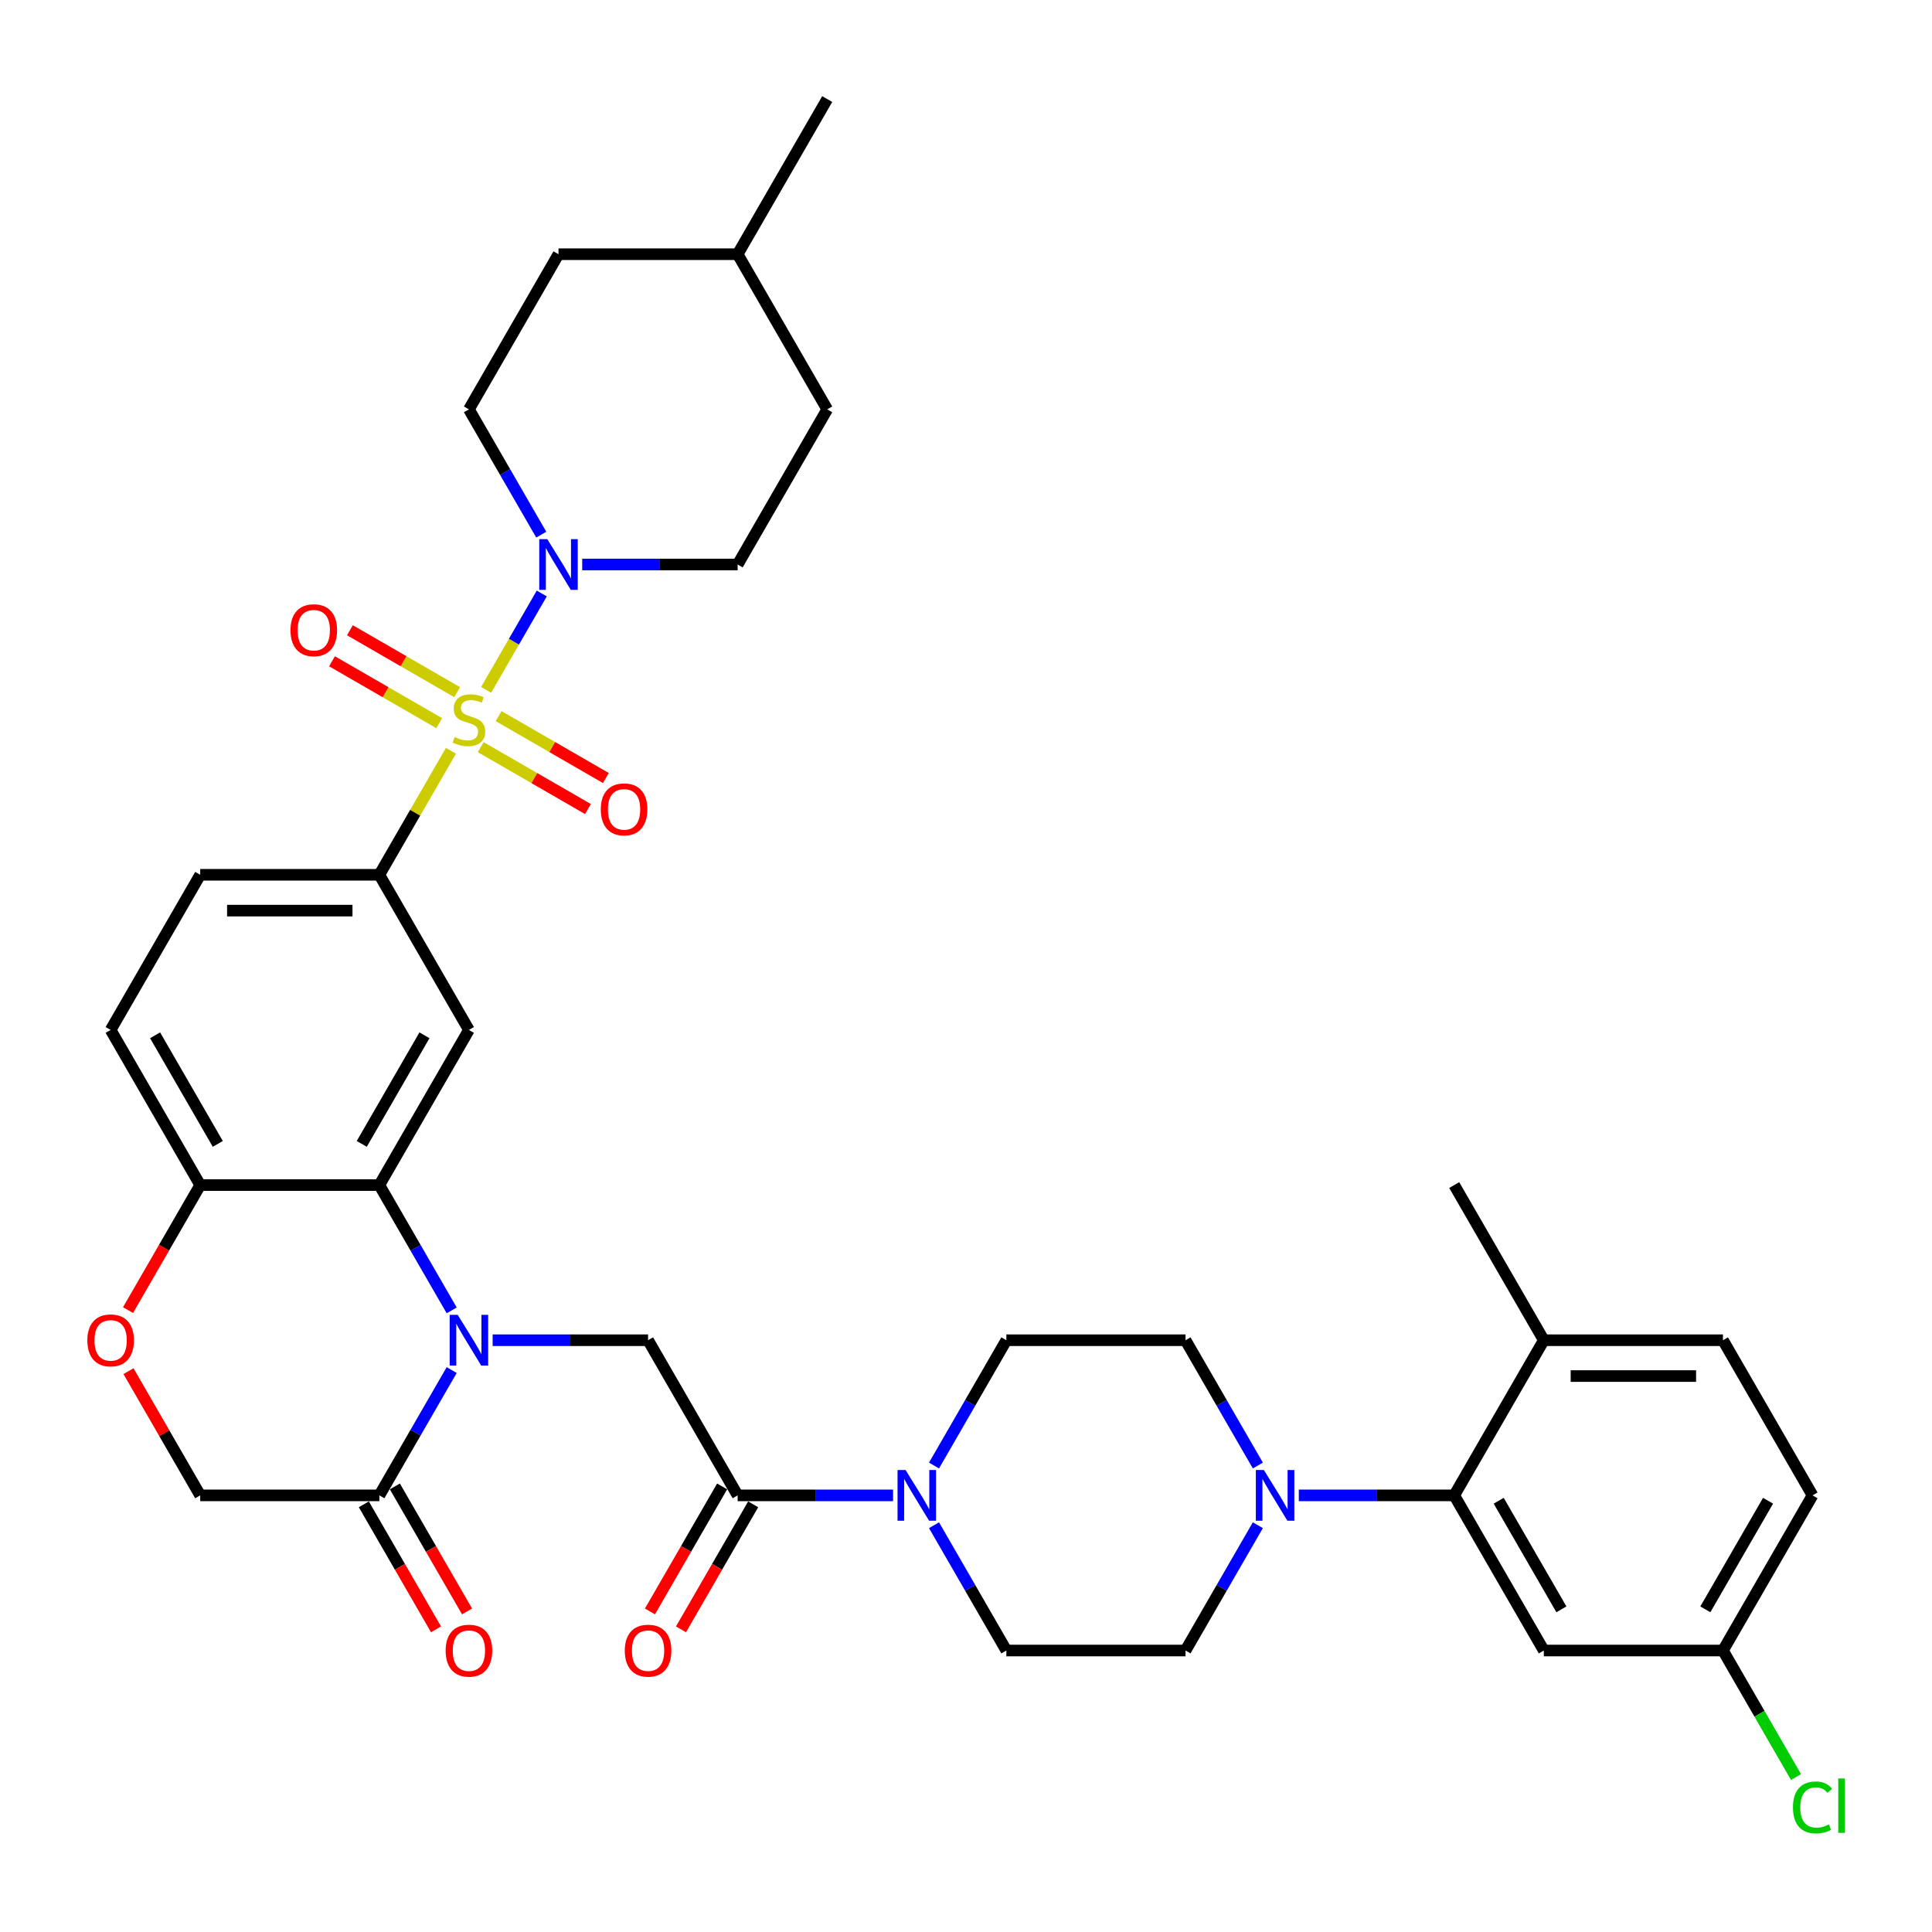 <?xml version='1.0' encoding='iso-8859-1'?>
<svg version='1.1' baseProfile='full'
              xmlns='http://www.w3.org/2000/svg'
                      xmlns:rdkit='http://www.rdkit.org/xml'
                      xmlns:xlink='http://www.w3.org/1999/xlink'
                  xml:space='preserve'
width='1000px' height='1000px' viewBox='0 0 1000 1000'>
<!-- END OF HEADER -->
<rect style='opacity:1.0;fill:#FFFFFF;stroke:none' width='1000' height='1000' x='0' y='0'> </rect>
<path class='bond-2' d='M 251.612,357.077 L 266.014,332.132' style='fill:none;fill-rule:evenodd;stroke:#CCCC00;stroke-width:6px;stroke-linecap:butt;stroke-linejoin:miter;stroke-opacity:1' />
<path class='bond-2' d='M 266.014,332.132 L 280.415,307.188' style='fill:none;fill-rule:evenodd;stroke:#0000FF;stroke-width:6px;stroke-linecap:butt;stroke-linejoin:miter;stroke-opacity:1' />
<path class='bond-3' d='M 233.41,388.604 L 214.881,420.697' style='fill:none;fill-rule:evenodd;stroke:#CCCC00;stroke-width:6px;stroke-linecap:butt;stroke-linejoin:miter;stroke-opacity:1' />
<path class='bond-3' d='M 214.881,420.697 L 196.352,452.791' style='fill:none;fill-rule:evenodd;stroke:#000000;stroke-width:6px;stroke-linecap:butt;stroke-linejoin:miter;stroke-opacity:1' />
<path class='bond-13' d='M 248.816,386.718 L 276.567,402.74' style='fill:none;fill-rule:evenodd;stroke:#CCCC00;stroke-width:6px;stroke-linecap:butt;stroke-linejoin:miter;stroke-opacity:1' />
<path class='bond-13' d='M 276.567,402.74 L 304.319,418.762' style='fill:none;fill-rule:evenodd;stroke:#FF0000;stroke-width:6px;stroke-linecap:butt;stroke-linejoin:miter;stroke-opacity:1' />
<path class='bond-13' d='M 258.089,370.657 L 285.84,386.679' style='fill:none;fill-rule:evenodd;stroke:#CCCC00;stroke-width:6px;stroke-linecap:butt;stroke-linejoin:miter;stroke-opacity:1' />
<path class='bond-13' d='M 285.84,386.679 L 313.591,402.701' style='fill:none;fill-rule:evenodd;stroke:#FF0000;stroke-width:6px;stroke-linecap:butt;stroke-linejoin:miter;stroke-opacity:1' />
<path class='bond-14' d='M 236.613,358.258 L 208.862,342.236' style='fill:none;fill-rule:evenodd;stroke:#CCCC00;stroke-width:6px;stroke-linecap:butt;stroke-linejoin:miter;stroke-opacity:1' />
<path class='bond-14' d='M 208.862,342.236 L 181.11,326.214' style='fill:none;fill-rule:evenodd;stroke:#FF0000;stroke-width:6px;stroke-linecap:butt;stroke-linejoin:miter;stroke-opacity:1' />
<path class='bond-14' d='M 227.341,374.319 L 199.589,358.296' style='fill:none;fill-rule:evenodd;stroke:#CCCC00;stroke-width:6px;stroke-linecap:butt;stroke-linejoin:miter;stroke-opacity:1' />
<path class='bond-14' d='M 199.589,358.296 L 171.838,342.274' style='fill:none;fill-rule:evenodd;stroke:#FF0000;stroke-width:6px;stroke-linecap:butt;stroke-linejoin:miter;stroke-opacity:1' />
<path class='bond-0' d='M 233.796,678.252 L 215.074,645.824' style='fill:none;fill-rule:evenodd;stroke:#0000FF;stroke-width:6px;stroke-linecap:butt;stroke-linejoin:miter;stroke-opacity:1' />
<path class='bond-0' d='M 215.074,645.824 L 196.352,613.397' style='fill:none;fill-rule:evenodd;stroke:#000000;stroke-width:6px;stroke-linecap:butt;stroke-linejoin:miter;stroke-opacity:1' />
<path class='bond-6' d='M 254.992,693.7 L 295.216,693.7' style='fill:none;fill-rule:evenodd;stroke:#0000FF;stroke-width:6px;stroke-linecap:butt;stroke-linejoin:miter;stroke-opacity:1' />
<path class='bond-6' d='M 295.216,693.7 L 335.441,693.7' style='fill:none;fill-rule:evenodd;stroke:#000000;stroke-width:6px;stroke-linecap:butt;stroke-linejoin:miter;stroke-opacity:1' />
<path class='bond-7' d='M 233.796,709.148 L 215.074,741.576' style='fill:none;fill-rule:evenodd;stroke:#0000FF;stroke-width:6px;stroke-linecap:butt;stroke-linejoin:miter;stroke-opacity:1' />
<path class='bond-7' d='M 215.074,741.576 L 196.352,774.003' style='fill:none;fill-rule:evenodd;stroke:#000000;stroke-width:6px;stroke-linecap:butt;stroke-linejoin:miter;stroke-opacity:1' />
<path class='bond-1' d='M 196.352,613.397 L 242.715,533.094' style='fill:none;fill-rule:evenodd;stroke:#000000;stroke-width:6px;stroke-linecap:butt;stroke-linejoin:miter;stroke-opacity:1' />
<path class='bond-1' d='M 187.245,592.079 L 219.7,535.867' style='fill:none;fill-rule:evenodd;stroke:#000000;stroke-width:6px;stroke-linecap:butt;stroke-linejoin:miter;stroke-opacity:1' />
<path class='bond-37' d='M 196.352,613.397 L 103.626,613.397' style='fill:none;fill-rule:evenodd;stroke:#000000;stroke-width:6px;stroke-linecap:butt;stroke-linejoin:miter;stroke-opacity:1' />
<path class='bond-23' d='M 301.355,292.185 L 341.579,292.185' style='fill:none;fill-rule:evenodd;stroke:#0000FF;stroke-width:6px;stroke-linecap:butt;stroke-linejoin:miter;stroke-opacity:1' />
<path class='bond-23' d='M 341.579,292.185 L 381.804,292.185' style='fill:none;fill-rule:evenodd;stroke:#000000;stroke-width:6px;stroke-linecap:butt;stroke-linejoin:miter;stroke-opacity:1' />
<path class='bond-24' d='M 280.159,276.737 L 261.437,244.309' style='fill:none;fill-rule:evenodd;stroke:#0000FF;stroke-width:6px;stroke-linecap:butt;stroke-linejoin:miter;stroke-opacity:1' />
<path class='bond-24' d='M 261.437,244.309 L 242.715,211.882' style='fill:none;fill-rule:evenodd;stroke:#000000;stroke-width:6px;stroke-linecap:butt;stroke-linejoin:miter;stroke-opacity:1' />
<path class='bond-4' d='M 196.352,452.791 L 242.715,533.094' style='fill:none;fill-rule:evenodd;stroke:#000000;stroke-width:6px;stroke-linecap:butt;stroke-linejoin:miter;stroke-opacity:1' />
<path class='bond-26' d='M 196.352,452.791 L 103.626,452.791' style='fill:none;fill-rule:evenodd;stroke:#000000;stroke-width:6px;stroke-linecap:butt;stroke-linejoin:miter;stroke-opacity:1' />
<path class='bond-26' d='M 182.443,471.336 L 117.535,471.336' style='fill:none;fill-rule:evenodd;stroke:#000000;stroke-width:6px;stroke-linecap:butt;stroke-linejoin:miter;stroke-opacity:1' />
<path class='bond-5' d='M 381.804,774.003 L 335.441,693.7' style='fill:none;fill-rule:evenodd;stroke:#000000;stroke-width:6px;stroke-linecap:butt;stroke-linejoin:miter;stroke-opacity:1' />
<path class='bond-8' d='M 381.804,774.003 L 422.028,774.003' style='fill:none;fill-rule:evenodd;stroke:#000000;stroke-width:6px;stroke-linecap:butt;stroke-linejoin:miter;stroke-opacity:1' />
<path class='bond-8' d='M 422.028,774.003 L 462.253,774.003' style='fill:none;fill-rule:evenodd;stroke:#0000FF;stroke-width:6px;stroke-linecap:butt;stroke-linejoin:miter;stroke-opacity:1' />
<path class='bond-22' d='M 373.773,769.367 L 355.094,801.72' style='fill:none;fill-rule:evenodd;stroke:#000000;stroke-width:6px;stroke-linecap:butt;stroke-linejoin:miter;stroke-opacity:1' />
<path class='bond-22' d='M 355.094,801.72 L 336.415,834.073' style='fill:none;fill-rule:evenodd;stroke:#FF0000;stroke-width:6px;stroke-linecap:butt;stroke-linejoin:miter;stroke-opacity:1' />
<path class='bond-22' d='M 389.834,778.639 L 371.155,810.993' style='fill:none;fill-rule:evenodd;stroke:#000000;stroke-width:6px;stroke-linecap:butt;stroke-linejoin:miter;stroke-opacity:1' />
<path class='bond-22' d='M 371.155,810.993 L 352.476,843.346' style='fill:none;fill-rule:evenodd;stroke:#FF0000;stroke-width:6px;stroke-linecap:butt;stroke-linejoin:miter;stroke-opacity:1' />
<path class='bond-25' d='M 188.321,778.639 L 207,810.993' style='fill:none;fill-rule:evenodd;stroke:#000000;stroke-width:6px;stroke-linecap:butt;stroke-linejoin:miter;stroke-opacity:1' />
<path class='bond-25' d='M 207,810.993 L 225.68,843.346' style='fill:none;fill-rule:evenodd;stroke:#FF0000;stroke-width:6px;stroke-linecap:butt;stroke-linejoin:miter;stroke-opacity:1' />
<path class='bond-25' d='M 204.382,769.367 L 223.061,801.72' style='fill:none;fill-rule:evenodd;stroke:#000000;stroke-width:6px;stroke-linecap:butt;stroke-linejoin:miter;stroke-opacity:1' />
<path class='bond-25' d='M 223.061,801.72 L 241.74,834.073' style='fill:none;fill-rule:evenodd;stroke:#FF0000;stroke-width:6px;stroke-linecap:butt;stroke-linejoin:miter;stroke-opacity:1' />
<path class='bond-39' d='M 196.352,774.003 L 103.626,774.003' style='fill:none;fill-rule:evenodd;stroke:#000000;stroke-width:6px;stroke-linecap:butt;stroke-linejoin:miter;stroke-opacity:1' />
<path class='bond-18' d='M 483.449,789.451 L 502.171,821.879' style='fill:none;fill-rule:evenodd;stroke:#0000FF;stroke-width:6px;stroke-linecap:butt;stroke-linejoin:miter;stroke-opacity:1' />
<path class='bond-18' d='M 502.171,821.879 L 520.893,854.306' style='fill:none;fill-rule:evenodd;stroke:#000000;stroke-width:6px;stroke-linecap:butt;stroke-linejoin:miter;stroke-opacity:1' />
<path class='bond-19' d='M 483.449,758.555 L 502.171,726.127' style='fill:none;fill-rule:evenodd;stroke:#0000FF;stroke-width:6px;stroke-linecap:butt;stroke-linejoin:miter;stroke-opacity:1' />
<path class='bond-19' d='M 502.171,726.127 L 520.893,693.7' style='fill:none;fill-rule:evenodd;stroke:#000000;stroke-width:6px;stroke-linecap:butt;stroke-linejoin:miter;stroke-opacity:1' />
<path class='bond-9' d='M 651.063,758.555 L 632.341,726.127' style='fill:none;fill-rule:evenodd;stroke:#0000FF;stroke-width:6px;stroke-linecap:butt;stroke-linejoin:miter;stroke-opacity:1' />
<path class='bond-9' d='M 632.341,726.127 L 613.619,693.7' style='fill:none;fill-rule:evenodd;stroke:#000000;stroke-width:6px;stroke-linecap:butt;stroke-linejoin:miter;stroke-opacity:1' />
<path class='bond-10' d='M 672.258,774.003 L 712.483,774.003' style='fill:none;fill-rule:evenodd;stroke:#0000FF;stroke-width:6px;stroke-linecap:butt;stroke-linejoin:miter;stroke-opacity:1' />
<path class='bond-10' d='M 712.483,774.003 L 752.707,774.003' style='fill:none;fill-rule:evenodd;stroke:#000000;stroke-width:6px;stroke-linecap:butt;stroke-linejoin:miter;stroke-opacity:1' />
<path class='bond-40' d='M 651.063,789.451 L 632.341,821.879' style='fill:none;fill-rule:evenodd;stroke:#0000FF;stroke-width:6px;stroke-linecap:butt;stroke-linejoin:miter;stroke-opacity:1' />
<path class='bond-40' d='M 632.341,821.879 L 613.619,854.306' style='fill:none;fill-rule:evenodd;stroke:#000000;stroke-width:6px;stroke-linecap:butt;stroke-linejoin:miter;stroke-opacity:1' />
<path class='bond-15' d='M 752.707,774.003 L 799.07,854.306' style='fill:none;fill-rule:evenodd;stroke:#000000;stroke-width:6px;stroke-linecap:butt;stroke-linejoin:miter;stroke-opacity:1' />
<path class='bond-15' d='M 775.723,776.776 L 808.177,832.988' style='fill:none;fill-rule:evenodd;stroke:#000000;stroke-width:6px;stroke-linecap:butt;stroke-linejoin:miter;stroke-opacity:1' />
<path class='bond-17' d='M 752.707,774.003 L 799.07,693.7' style='fill:none;fill-rule:evenodd;stroke:#000000;stroke-width:6px;stroke-linecap:butt;stroke-linejoin:miter;stroke-opacity:1' />
<path class='bond-11' d='M 66.267,678.104 L 84.947,645.75' style='fill:none;fill-rule:evenodd;stroke:#FF0000;stroke-width:6px;stroke-linecap:butt;stroke-linejoin:miter;stroke-opacity:1' />
<path class='bond-11' d='M 84.947,645.75 L 103.626,613.397' style='fill:none;fill-rule:evenodd;stroke:#000000;stroke-width:6px;stroke-linecap:butt;stroke-linejoin:miter;stroke-opacity:1' />
<path class='bond-16' d='M 66.503,709.705 L 85.064,741.854' style='fill:none;fill-rule:evenodd;stroke:#FF0000;stroke-width:6px;stroke-linecap:butt;stroke-linejoin:miter;stroke-opacity:1' />
<path class='bond-16' d='M 85.064,741.854 L 103.626,774.003' style='fill:none;fill-rule:evenodd;stroke:#000000;stroke-width:6px;stroke-linecap:butt;stroke-linejoin:miter;stroke-opacity:1' />
<path class='bond-12' d='M 103.626,613.397 L 57.263,533.094' style='fill:none;fill-rule:evenodd;stroke:#000000;stroke-width:6px;stroke-linecap:butt;stroke-linejoin:miter;stroke-opacity:1' />
<path class='bond-12' d='M 112.732,592.079 L 80.278,535.867' style='fill:none;fill-rule:evenodd;stroke:#000000;stroke-width:6px;stroke-linecap:butt;stroke-linejoin:miter;stroke-opacity:1' />
<path class='bond-29' d='M 799.07,854.306 L 891.796,854.306' style='fill:none;fill-rule:evenodd;stroke:#000000;stroke-width:6px;stroke-linecap:butt;stroke-linejoin:miter;stroke-opacity:1' />
<path class='bond-28' d='M 799.07,693.7 L 891.796,693.7' style='fill:none;fill-rule:evenodd;stroke:#000000;stroke-width:6px;stroke-linecap:butt;stroke-linejoin:miter;stroke-opacity:1' />
<path class='bond-28' d='M 812.979,712.245 L 877.888,712.245' style='fill:none;fill-rule:evenodd;stroke:#000000;stroke-width:6px;stroke-linecap:butt;stroke-linejoin:miter;stroke-opacity:1' />
<path class='bond-35' d='M 799.07,693.7 L 752.707,613.397' style='fill:none;fill-rule:evenodd;stroke:#000000;stroke-width:6px;stroke-linecap:butt;stroke-linejoin:miter;stroke-opacity:1' />
<path class='bond-21' d='M 520.893,854.306 L 613.619,854.306' style='fill:none;fill-rule:evenodd;stroke:#000000;stroke-width:6px;stroke-linecap:butt;stroke-linejoin:miter;stroke-opacity:1' />
<path class='bond-20' d='M 520.893,693.7 L 613.619,693.7' style='fill:none;fill-rule:evenodd;stroke:#000000;stroke-width:6px;stroke-linecap:butt;stroke-linejoin:miter;stroke-opacity:1' />
<path class='bond-33' d='M 381.804,292.185 L 428.167,211.882' style='fill:none;fill-rule:evenodd;stroke:#000000;stroke-width:6px;stroke-linecap:butt;stroke-linejoin:miter;stroke-opacity:1' />
<path class='bond-32' d='M 242.715,211.882 L 289.078,131.579' style='fill:none;fill-rule:evenodd;stroke:#000000;stroke-width:6px;stroke-linecap:butt;stroke-linejoin:miter;stroke-opacity:1' />
<path class='bond-27' d='M 103.626,452.791 L 57.263,533.094' style='fill:none;fill-rule:evenodd;stroke:#000000;stroke-width:6px;stroke-linecap:butt;stroke-linejoin:miter;stroke-opacity:1' />
<path class='bond-30' d='M 891.796,693.7 L 938.159,774.003' style='fill:none;fill-rule:evenodd;stroke:#000000;stroke-width:6px;stroke-linecap:butt;stroke-linejoin:miter;stroke-opacity:1' />
<path class='bond-31' d='M 891.796,854.306 L 910.706,887.058' style='fill:none;fill-rule:evenodd;stroke:#000000;stroke-width:6px;stroke-linecap:butt;stroke-linejoin:miter;stroke-opacity:1' />
<path class='bond-31' d='M 910.706,887.058 L 929.615,919.81' style='fill:none;fill-rule:evenodd;stroke:#00CC00;stroke-width:6px;stroke-linecap:butt;stroke-linejoin:miter;stroke-opacity:1' />
<path class='bond-41' d='M 891.796,854.306 L 938.159,774.003' style='fill:none;fill-rule:evenodd;stroke:#000000;stroke-width:6px;stroke-linecap:butt;stroke-linejoin:miter;stroke-opacity:1' />
<path class='bond-41' d='M 882.69,832.988 L 915.144,776.776' style='fill:none;fill-rule:evenodd;stroke:#000000;stroke-width:6px;stroke-linecap:butt;stroke-linejoin:miter;stroke-opacity:1' />
<path class='bond-34' d='M 289.078,131.579 L 381.804,131.579' style='fill:none;fill-rule:evenodd;stroke:#000000;stroke-width:6px;stroke-linecap:butt;stroke-linejoin:miter;stroke-opacity:1' />
<path class='bond-38' d='M 428.167,211.882 L 381.804,131.579' style='fill:none;fill-rule:evenodd;stroke:#000000;stroke-width:6px;stroke-linecap:butt;stroke-linejoin:miter;stroke-opacity:1' />
<path class='bond-36' d='M 381.804,131.579 L 428.167,51.276' style='fill:none;fill-rule:evenodd;stroke:#000000;stroke-width:6px;stroke-linecap:butt;stroke-linejoin:miter;stroke-opacity:1' />
<path  class='atom-0' d='M 235.297 381.501
Q 235.593 381.612, 236.817 382.131
Q 238.041 382.651, 239.376 382.984
Q 240.749 383.281, 242.084 383.281
Q 244.569 383.281, 246.016 382.094
Q 247.462 380.87, 247.462 378.756
Q 247.462 377.31, 246.72 376.419
Q 246.016 375.529, 244.903 375.047
Q 243.79 374.565, 241.936 374.009
Q 239.599 373.304, 238.19 372.636
Q 236.817 371.969, 235.816 370.559
Q 234.851 369.15, 234.851 366.776
Q 234.851 363.475, 237.077 361.435
Q 239.339 359.395, 243.79 359.395
Q 246.832 359.395, 250.281 360.841
L 249.428 363.697
Q 246.275 362.399, 243.901 362.399
Q 241.342 362.399, 239.933 363.475
Q 238.523 364.513, 238.56 366.331
Q 238.56 367.74, 239.265 368.593
Q 240.007 369.446, 241.046 369.929
Q 242.121 370.411, 243.901 370.967
Q 246.275 371.709, 247.685 372.451
Q 249.094 373.193, 250.096 374.713
Q 251.134 376.197, 251.134 378.756
Q 251.134 382.391, 248.686 384.357
Q 246.275 386.285, 242.232 386.285
Q 239.896 386.285, 238.115 385.766
Q 236.372 385.284, 234.295 384.431
L 235.297 381.501
' fill='#CCCC00'/>
<path  class='atom-1' d='M 236.91 680.57
L 245.515 694.479
Q 246.368 695.851, 247.74 698.336
Q 249.113 700.821, 249.187 700.97
L 249.187 680.57
L 252.673 680.57
L 252.673 706.83
L 249.076 706.83
L 239.84 691.623
Q 238.764 689.843, 237.615 687.803
Q 236.502 685.763, 236.168 685.132
L 236.168 706.83
L 232.756 706.83
L 232.756 680.57
L 236.91 680.57
' fill='#0000FF'/>
<path  class='atom-3' d='M 283.273 279.055
L 291.878 292.964
Q 292.731 294.336, 294.103 296.821
Q 295.476 299.306, 295.55 299.454
L 295.55 279.055
L 299.036 279.055
L 299.036 305.315
L 295.439 305.315
L 286.203 290.108
Q 285.127 288.327, 283.978 286.287
Q 282.865 284.247, 282.531 283.617
L 282.531 305.315
L 279.119 305.315
L 279.119 279.055
L 283.273 279.055
' fill='#0000FF'/>
<path  class='atom-9' d='M 468.725 760.873
L 477.33 774.782
Q 478.183 776.154, 479.555 778.639
Q 480.928 781.124, 481.002 781.273
L 481.002 760.873
L 484.488 760.873
L 484.488 787.133
L 480.891 787.133
L 471.655 771.926
Q 470.579 770.146, 469.43 768.106
Q 468.317 766.066, 467.983 765.435
L 467.983 787.133
L 464.571 787.133
L 464.571 760.873
L 468.725 760.873
' fill='#0000FF'/>
<path  class='atom-10' d='M 654.177 760.873
L 662.782 774.782
Q 663.635 776.154, 665.007 778.639
Q 666.38 781.124, 666.454 781.273
L 666.454 760.873
L 669.94 760.873
L 669.94 787.133
L 666.343 787.133
L 657.107 771.926
Q 656.031 770.146, 654.882 768.106
Q 653.769 766.066, 653.435 765.435
L 653.435 787.133
L 650.023 787.133
L 650.023 760.873
L 654.177 760.873
' fill='#0000FF'/>
<path  class='atom-12' d='M 45.208 693.774
Q 45.208 687.469, 48.324 683.945
Q 51.44 680.422, 57.263 680.422
Q 63.086 680.422, 66.201 683.945
Q 69.317 687.469, 69.317 693.774
Q 69.317 700.154, 66.164 703.789
Q 63.012 707.386, 57.263 707.386
Q 51.477 707.386, 48.324 703.789
Q 45.208 700.191, 45.208 693.774
M 57.263 704.419
Q 61.268 704.419, 63.42 701.749
Q 65.608 699.041, 65.608 693.774
Q 65.608 688.619, 63.42 686.022
Q 61.268 683.389, 57.263 683.389
Q 53.257 683.389, 51.069 685.985
Q 48.917 688.582, 48.917 693.774
Q 48.917 699.078, 51.069 701.749
Q 53.257 704.419, 57.263 704.419
' fill='#FF0000'/>
<path  class='atom-14' d='M 310.963 418.925
Q 310.963 412.62, 314.079 409.096
Q 317.194 405.572, 323.018 405.572
Q 328.841 405.572, 331.956 409.096
Q 335.072 412.62, 335.072 418.925
Q 335.072 425.305, 331.919 428.939
Q 328.767 432.537, 323.018 432.537
Q 317.232 432.537, 314.079 428.939
Q 310.963 425.342, 310.963 418.925
M 323.018 429.57
Q 327.023 429.57, 329.175 426.899
Q 331.363 424.192, 331.363 418.925
Q 331.363 413.769, 329.175 411.173
Q 327.023 408.54, 323.018 408.54
Q 319.012 408.54, 316.824 411.136
Q 314.672 413.732, 314.672 418.925
Q 314.672 424.229, 316.824 426.899
Q 319.012 429.57, 323.018 429.57
' fill='#FF0000'/>
<path  class='atom-15' d='M 150.357 326.199
Q 150.357 319.894, 153.473 316.37
Q 156.588 312.846, 162.412 312.846
Q 168.235 312.846, 171.35 316.37
Q 174.466 319.894, 174.466 326.199
Q 174.466 332.579, 171.313 336.213
Q 168.161 339.811, 162.412 339.811
Q 156.625 339.811, 153.473 336.213
Q 150.357 332.616, 150.357 326.199
M 162.412 336.844
Q 166.417 336.844, 168.569 334.173
Q 170.757 331.466, 170.757 326.199
Q 170.757 321.043, 168.569 318.447
Q 166.417 315.814, 162.412 315.814
Q 158.406 315.814, 156.217 318.41
Q 154.066 321.006, 154.066 326.199
Q 154.066 331.503, 156.217 334.173
Q 158.406 336.844, 162.412 336.844
' fill='#FF0000'/>
<path  class='atom-23' d='M 323.386 854.38
Q 323.386 848.075, 326.502 844.551
Q 329.617 841.028, 335.441 841.028
Q 341.264 841.028, 344.379 844.551
Q 347.495 848.075, 347.495 854.38
Q 347.495 860.76, 344.342 864.395
Q 341.19 867.992, 335.441 867.992
Q 329.654 867.992, 326.502 864.395
Q 323.386 860.797, 323.386 854.38
M 335.441 865.025
Q 339.446 865.025, 341.598 862.355
Q 343.786 859.647, 343.786 854.38
Q 343.786 849.225, 341.598 846.628
Q 339.446 843.995, 335.441 843.995
Q 331.435 843.995, 329.246 846.591
Q 327.095 849.188, 327.095 854.38
Q 327.095 859.684, 329.246 862.355
Q 331.435 865.025, 335.441 865.025
' fill='#FF0000'/>
<path  class='atom-26' d='M 230.66 854.38
Q 230.66 848.075, 233.776 844.551
Q 236.891 841.028, 242.715 841.028
Q 248.538 841.028, 251.653 844.551
Q 254.769 848.075, 254.769 854.38
Q 254.769 860.76, 251.616 864.395
Q 248.464 867.992, 242.715 867.992
Q 236.929 867.992, 233.776 864.395
Q 230.66 860.797, 230.66 854.38
M 242.715 865.025
Q 246.72 865.025, 248.872 862.355
Q 251.06 859.647, 251.06 854.38
Q 251.06 849.225, 248.872 846.628
Q 246.72 843.995, 242.715 843.995
Q 238.709 843.995, 236.521 846.591
Q 234.369 849.188, 234.369 854.38
Q 234.369 859.684, 236.521 862.355
Q 238.709 865.025, 242.715 865.025
' fill='#FF0000'/>
<path  class='atom-32' d='M 928.034 935.518
Q 928.034 928.99, 931.075 925.578
Q 934.154 922.128, 939.977 922.128
Q 945.392 922.128, 948.285 925.949
L 945.837 927.951
Q 943.723 925.17, 939.977 925.17
Q 936.008 925.17, 933.894 927.84
Q 931.817 930.474, 931.817 935.518
Q 931.817 940.711, 933.968 943.381
Q 936.157 946.052, 940.385 946.052
Q 943.278 946.052, 946.653 944.308
L 947.692 947.09
Q 946.319 947.98, 944.242 948.5
Q 942.165 949.019, 939.866 949.019
Q 934.154 949.019, 931.075 945.532
Q 928.034 942.046, 928.034 935.518
' fill='#00CC00'/>
<path  class='atom-32' d='M 951.475 920.533
L 954.887 920.533
L 954.887 948.685
L 951.475 948.685
L 951.475 920.533
' fill='#00CC00'/>
</svg>
